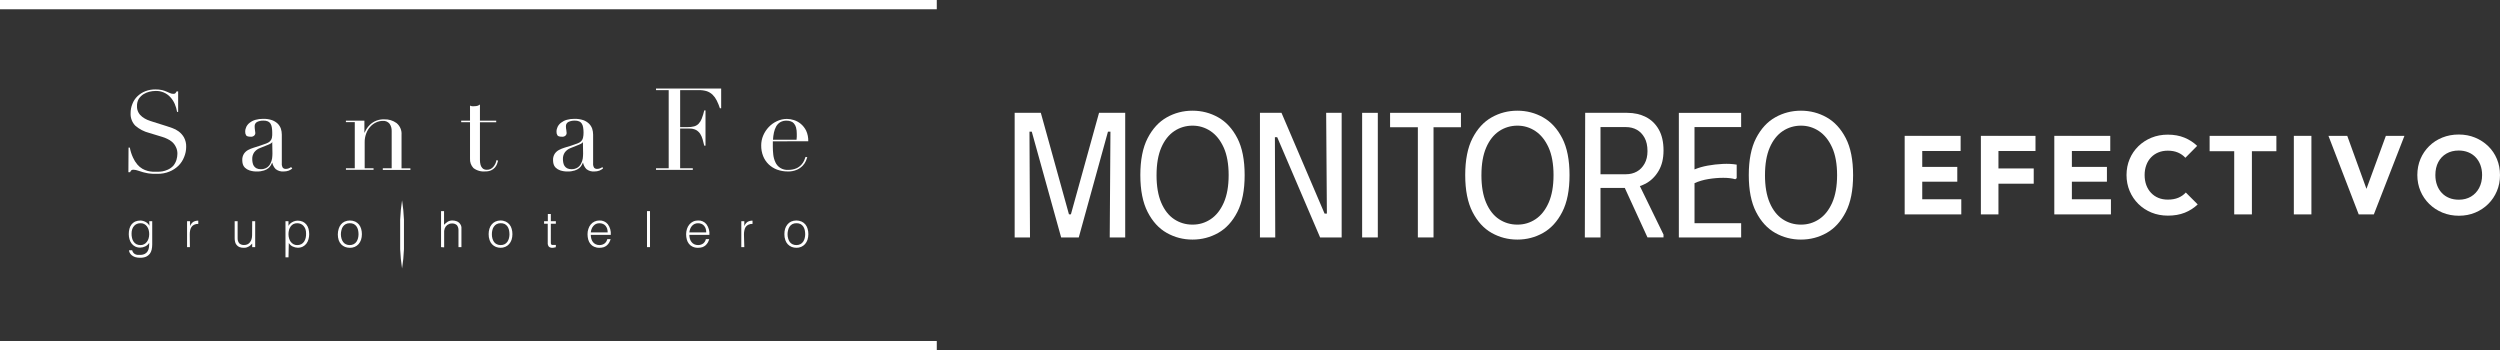 <?xml version="1.0" encoding="UTF-8"?><svg id="a" xmlns="http://www.w3.org/2000/svg" viewBox="0 0 1566.49 219.47"><rect x="0" y="0" width="1566.49" height="219.47" fill="#333333" stroke="none"/><path d="M1193.46,134.34v-49.22h11.01v49.22h-11.01ZM1201.89,94.61v-9.48h26.63v9.48h-26.63ZM1201.89,113.85v-9.27h24.54v9.27h-24.54ZM1201.89,134.34v-9.48h27.05v9.48h-27.05Z" fill="#fff"/><path d="M1241.21,134.34v-49.22h11.01v49.22h-11.01ZM1249.64,94.61v-9.48h25.79v9.48h-25.79ZM1249.64,115.1v-9.55h24.68v9.55h-24.68Z" fill="#fff"/><path d="M1287.22,134.34v-49.22h11.01v49.22h-11.01ZM1295.65,94.61v-9.48h26.63v9.48h-26.63ZM1295.65,113.85v-9.27h24.54v9.27h-24.54ZM1295.65,134.34v-9.48h27.05v9.48h-27.05Z" fill="#fff"/><path d="M1358.33,135.11c-3.67,0-7.08-.64-10.21-1.92-3.14-1.28-5.88-3.08-8.23-5.4-2.35-2.32-4.17-5.03-5.47-8.12-1.3-3.09-1.95-6.42-1.95-10s.65-6.91,1.95-10c1.3-3.09,3.13-5.77,5.47-8.05,2.35-2.28,5.08-4.05,8.19-5.33,3.11-1.28,6.53-1.92,10.25-1.92,3.9,0,7.38.63,10.42,1.88,3.04,1.25,5.71,2.97,7.98,5.16l-7.39,7.46c-1.25-1.39-2.8-2.49-4.64-3.28-1.84-.79-3.96-1.18-6.38-1.18-2.14,0-4.09.36-5.86,1.08-1.77.72-3.3,1.75-4.6,3.1-1.3,1.35-2.3,2.97-3,4.88-.7,1.91-1.05,3.97-1.05,6.2s.35,4.43,1.05,6.31c.7,1.88,1.7,3.51,3,4.88,1.3,1.37,2.83,2.42,4.6,3.14,1.77.72,3.72,1.08,5.86,1.08,2.51,0,4.69-.38,6.55-1.15,1.86-.77,3.44-1.87,4.74-3.31l7.46,7.46c-2.32,2.23-5.02,3.96-8.09,5.19s-6.62,1.85-10.67,1.85Z" fill="#fff"/><path d="M1384.54,94.75v-9.62h41.83v9.62h-41.83ZM1399.95,134.34v-48.59h11.08v48.59h-11.08Z" fill="#fff"/><path d="M1437.31,134.34v-49.22h11.01v49.22h-11.01Z" fill="#fff"/><path d="M1477.96,134.34l-18.96-49.22h11.78l14.43,39.81h-4.81l14.57-39.81h11.64l-19.17,49.22h-9.48Z" fill="#fff"/><path d="M1540.77,135.18c-3.72,0-7.16-.65-10.32-1.95-3.16-1.3-5.93-3.11-8.3-5.44-2.37-2.32-4.21-5.03-5.51-8.12-1.3-3.09-1.95-6.42-1.95-10s.65-6.97,1.95-10.04c1.3-3.07,3.11-5.75,5.44-8.05,2.32-2.3,5.07-4.09,8.23-5.37,3.16-1.28,6.6-1.92,10.32-1.92s7.08.64,10.21,1.92,5.89,3.07,8.26,5.37c2.37,2.3,4.19,5,5.47,8.09,1.28,3.09,1.92,6.45,1.92,10.07s-.65,6.91-1.95,10c-1.3,3.09-3.11,5.79-5.44,8.09-2.32,2.3-5.04,4.1-8.16,5.4-3.11,1.3-6.51,1.95-10.18,1.95ZM1540.63,125.14c2.93,0,5.48-.65,7.67-1.95,2.18-1.3,3.89-3.11,5.12-5.44,1.23-2.32,1.85-5.02,1.85-8.09,0-2.28-.35-4.36-1.05-6.24-.7-1.88-1.7-3.51-3-4.88-1.3-1.37-2.86-2.42-4.67-3.14-1.81-.72-3.79-1.08-5.93-1.08-2.93,0-5.5.64-7.7,1.92-2.21,1.28-3.92,3.07-5.12,5.37-1.21,2.3-1.81,4.99-1.81,8.05,0,2.32.35,4.44,1.05,6.34.7,1.91,1.7,3.54,3,4.91,1.3,1.37,2.85,2.42,4.64,3.14,1.79.72,3.78,1.08,5.96,1.08Z" fill="#fff"/><path d="M635.78,148.78v-78.08h16.4l17.62,63.58h1.23l17.62-63.58h16.4v78.08h-9.7l.45-66.26h-1.56l-18.29,66.26h-11.04l-18.4-66.26h-1.45l.33,66.26h-9.59Z" fill="#fff"/><path d="M714.53,109.74c0-9.52,1.52-17.23,4.57-23.15,3.05-5.91,7.04-10.26,11.99-13.05,4.94-2.79,10.32-4.18,16.12-4.18s11.17,1.39,16.12,4.18c4.94,2.79,8.94,7.14,11.99,13.05,3.05,5.91,4.57,13.63,4.57,23.15s-1.52,17.14-4.57,23.09c-3.05,5.95-7.05,10.32-11.99,13.11-4.95,2.79-10.32,4.18-16.12,4.18s-11.17-1.39-16.12-4.18c-4.95-2.79-8.94-7.16-11.99-13.11-3.05-5.95-4.57-13.65-4.57-23.09ZM724.68,109.74c0,6.92.98,12.68,2.96,17.29,1.97,4.61,4.67,8.05,8.09,10.32,3.42,2.27,7.25,3.4,11.49,3.4s7.96-1.13,11.38-3.4c3.42-2.27,6.15-5.71,8.2-10.32,2.04-4.61,3.07-10.37,3.07-17.29s-1.04-12.77-3.12-17.35c-2.08-4.57-4.83-7.99-8.25-10.26-3.42-2.27-7.18-3.4-11.27-3.4s-8.07,1.15-11.49,3.46c-3.42,2.31-6.12,5.74-8.09,10.32-1.97,4.57-2.96,10.32-2.96,17.23Z" fill="#fff"/><path d="M830.98,70.7h9.7v78.08h-13.5l-26.88-62.8h-1.45l.22,62.8h-9.59v-78.08h13.5l26.99,63.13h1.45l-.45-63.13Z" fill="#fff"/><path d="M853.51,70.7h9.82v78.08h-9.82v-78.08Z" fill="#fff"/><path d="M915.42,70.7v9.03h-17.18v69.05h-9.82v-69.05h-17.4v-9.03h44.39Z" fill="#fff"/><path d="M918.1,109.74c0-9.52,1.52-17.23,4.57-23.15,3.05-5.91,7.04-10.26,11.99-13.05,4.94-2.79,10.32-4.18,16.12-4.18s11.17,1.39,16.12,4.18c4.94,2.79,8.94,7.14,11.99,13.05,3.05,5.91,4.57,13.63,4.57,23.15s-1.52,17.14-4.57,23.09c-3.05,5.95-7.05,10.32-11.99,13.11-4.95,2.79-10.32,4.18-16.12,4.18s-11.17-1.39-16.12-4.18c-4.95-2.79-8.94-7.16-11.99-13.11-3.05-5.95-4.57-13.65-4.57-23.09ZM928.25,109.74c0,6.92.98,12.68,2.96,17.29,1.97,4.61,4.67,8.05,8.09,10.32,3.42,2.27,7.25,3.4,11.49,3.4s7.96-1.13,11.38-3.4c3.42-2.27,6.15-5.71,8.2-10.32,2.04-4.61,3.07-10.37,3.07-17.29s-1.04-12.77-3.12-17.35c-2.08-4.57-4.83-7.99-8.25-10.26-3.42-2.27-7.18-3.4-11.27-3.4s-8.07,1.15-11.49,3.46c-3.42,2.31-6.12,5.74-8.09,10.32-1.97,4.57-2.96,10.32-2.96,17.23Z" fill="#fff"/><path d="M993.28,70.7h9.59v78.08h-9.82l.22-78.08ZM1019.6,70.7c4.39,0,8.29.88,11.71,2.62,3.42,1.75,6.12,4.37,8.09,7.86,1.97,3.5,2.96,7.85,2.96,13.05s-1.02,9.33-3.07,12.83c-2.05,3.5-4.74,6.15-8.09,7.98-3.35,1.82-6.99,2.73-10.93,2.73h-23.53v-47.07h22.87ZM1002.2,109.18h16.62c2.53,0,4.8-.56,6.8-1.67,2.01-1.11,3.62-2.77,4.85-4.96,1.23-2.19,1.84-4.81,1.84-7.86,0-3.35-.61-6.13-1.84-8.37-1.23-2.23-2.84-3.9-4.85-5.02-2.01-1.12-4.28-1.67-6.8-1.67h-16.62v29.56ZM1015.58,112.3l9.26-1.23,17.51,35.92v1.78h-10.04l-16.73-36.47Z" fill="#fff"/><path d="M1090.99,70.7v8.92h-29.22v26.55c2.45-1.04,5.22-1.84,8.31-2.4,3.08-.56,6.23-.91,9.43-1.06,3.2-.15,6.1,0,8.7.45v8.48l-.89.67c-2.01-.59-4.52-.89-7.53-.89s-6.12.26-9.31.78c-3.2.52-6.1,1.38-8.7,2.57v25.1h29.22v8.92h-39.04v-78.08h39.04Z" fill="#fff"/><path d="M1095.78,109.74c0-9.52,1.52-17.23,4.57-23.15,3.05-5.91,7.04-10.26,11.99-13.05,4.94-2.79,10.32-4.18,16.12-4.18s11.17,1.39,16.12,4.18c4.94,2.79,8.94,7.14,11.99,13.05,3.05,5.91,4.57,13.63,4.57,23.15s-1.52,17.14-4.57,23.09c-3.05,5.95-7.05,10.32-11.99,13.11-4.95,2.79-10.32,4.18-16.12,4.18s-11.17-1.39-16.12-4.18c-4.95-2.79-8.94-7.16-11.99-13.11-3.05-5.95-4.57-13.65-4.57-23.09ZM1105.93,109.74c0,6.92.98,12.68,2.96,17.29,1.97,4.61,4.67,8.05,8.09,10.32,3.42,2.27,7.25,3.4,11.49,3.4s7.96-1.13,11.38-3.4c3.42-2.27,6.15-5.71,8.2-10.32,2.04-4.61,3.07-10.37,3.07-17.29s-1.04-12.77-3.12-17.35c-2.08-4.57-4.83-7.99-8.25-10.26-3.42-2.27-7.18-3.4-11.27-3.4s-8.07,1.15-11.49,3.46c-3.42,2.31-6.12,5.74-8.09,10.32-1.97,4.57-2.96,10.32-2.96,17.23Z" fill="#fff"/><rect width="586.98" height="5.81" fill="#fff"/><path d="M93.5,146.78c0-.92-.11-1.84-.35-2.73-.21-.79-.58-1.54-1.07-2.2-.94-1.31-2.47-2.05-4.08-1.98-.75,0-1.5.13-2.2.41-.67.28-1.27.71-1.76,1.26-.52.57-.92,1.25-1.16,1.98-.3.87-.45,1.78-.44,2.7-.04.96.06,1.92.28,2.86.17.85.51,1.65,1,2.35.44.66,1.03,1.19,1.73,1.57.79.39,1.66.59,2.54.57.8.03,1.59-.16,2.29-.53.69-.34,1.28-.85,1.73-1.48.51-.64.89-1.38,1.1-2.17.25-.85.38-1.72.38-2.61M93.5,138.59h1.88v14.69c0,1.06-.12,2.11-.35,3.14-.2.94-.59,1.83-1.16,2.61-.62.78-1.42,1.41-2.32,1.82-1.21.48-2.5.7-3.8.66-1.06.02-2.12-.13-3.14-.44-.76-.26-1.47-.66-2.1-1.16-.5-.42-.92-.93-1.22-1.51-.27-.48-.42-1.02-.44-1.57h1.98c.11.55.36,1.07.72,1.51.29.38.67.7,1.1.91.44.23.92.37,1.41.44.54.05,1.09.05,1.63,0,1.09.06,2.17-.17,3.14-.66.74-.4,1.35-1,1.76-1.73.4-.74.66-1.55.75-2.39.12-.92.17-1.84.16-2.76-.6.98-1.47,1.77-2.51,2.26-.98.48-2.05.73-3.14.75-1.09.02-2.16-.22-3.14-.69-.89-.45-1.66-1.09-2.26-1.88-.61-.82-1.06-1.74-1.32-2.73-.29-1.02-.44-2.08-.44-3.14-.01-1.13.13-2.26.41-3.36.23-.98.67-1.9,1.29-2.7.61-.77,1.38-1.39,2.26-1.82,1.06-.45,2.21-.67,3.36-.66.54,0,1.08.09,1.6.25.56.14,1.1.35,1.6.63.51.26.98.6,1.38,1,.42.42.78.89,1.07,1.41h0l-.16-2.89Z" fill="#fff"/><path d="M119,154.85h-1.79v-16.26h1.88v3.14h0c.36-1.09,1.07-2.04,2.01-2.7.96-.53,2.04-.8,3.14-.78v2.04c-.9-.05-1.8.14-2.61.53-.67.32-1.24.81-1.66,1.41-.42.66-.71,1.4-.85,2.17-.16.85-.23,1.71-.22,2.57l.09,7.88Z" fill="#fff"/><path d="M158.02,138.59h1.88v16.26h-1.88v-2.26l-.85.91c-.33.32-.69.6-1.07.85-.46.27-.94.49-1.44.66-.61.19-1.25.27-1.88.25-.93.04-1.86-.11-2.73-.44-.69-.27-1.29-.72-1.76-1.29-.47-.54-.8-1.19-.97-1.88-.19-.77-.29-1.56-.28-2.35v-10.71h1.85v10.68c-.05,1.13.29,2.24.97,3.14.84.8,1.98,1.2,3.14,1.1.73.02,1.45-.13,2.1-.44.61-.29,1.14-.74,1.54-1.29.44-.58.76-1.22.97-1.92.23-.81.35-1.64.35-2.48l.06-8.79Z" fill="#fff"/><path d="M180.76,146.78c0,.88.12,1.76.38,2.61.21.78.57,1.52,1.07,2.17.46.61,1.05,1.12,1.73,1.48.71.37,1.49.56,2.29.53.88.02,1.75-.17,2.54-.57.7-.37,1.31-.91,1.76-1.57.47-.72.8-1.52,1-2.35.21-.94.3-1.9.25-2.86.02-.92-.12-1.83-.41-2.7-.27-.73-.68-1.4-1.19-1.98-.48-.55-1.08-.98-1.76-1.26-.7-.29-1.44-.42-2.2-.41-.81-.02-1.62.16-2.35.5-.67.35-1.25.86-1.7,1.48-.49.66-.85,1.4-1.07,2.2-.23.89-.35,1.81-.35,2.73M180.76,161.23h-1.88v-22.64h1.88v2.95h0c.27-.52.62-1,1.04-1.41,1.27-1.15,2.9-1.82,4.62-1.88,1.14-.02,2.28.21,3.33.66.88.43,1.66,1.05,2.26,1.82.62.8,1.07,1.72,1.32,2.7.27,1.1.4,2.23.41,3.36-.01,1.06-.16,2.12-.44,3.14-.26.99-.71,1.92-1.32,2.73-.6.79-1.38,1.43-2.26,1.88-.98.47-2.05.71-3.14.69-1.09-.03-2.16-.28-3.14-.75-1.04-.48-1.9-1.27-2.48-2.26l-.19,9.01Z" fill="#fff"/><path d="M224.65,146.72c0-.91-.11-1.81-.31-2.7-.19-.78-.52-1.51-.97-2.17-.44-.62-1.02-1.12-1.7-1.48-.8-.36-1.67-.53-2.54-.5-.87-.02-1.73.17-2.51.57-.69.37-1.28.9-1.73,1.54-.46.66-.78,1.41-.94,2.2-.23.83-.34,1.68-.35,2.54-.01.93.11,1.87.38,2.76.22.79.58,1.54,1.07,2.2.44.6,1.02,1.07,1.7,1.38.75.35,1.56.52,2.39.5.87.02,1.73-.17,2.51-.57.69-.36,1.29-.89,1.73-1.54.45-.68.78-1.44.97-2.23.2-.82.31-1.67.31-2.51M219.12,155.26c-1,0-1.99-.18-2.92-.53-.9-.36-1.71-.91-2.39-1.6-.72-.76-1.27-1.67-1.6-2.67-.71-2.3-.71-4.76,0-7.06.29-.98.76-1.89,1.38-2.7.63-.79,1.44-1.43,2.35-1.85,2.11-.92,4.51-.92,6.62,0,.91.43,1.71,1.05,2.35,1.82.64.8,1.11,1.72,1.38,2.7.32,1.09.48,2.22.47,3.36,0,1.19-.17,2.38-.53,3.52-.34.99-.86,1.9-1.54,2.7-.66.74-1.48,1.33-2.39,1.73-.99.42-2.06.63-3.14.6" fill="#fff"/><path d="M380.76,145.59c.01-.75-.1-1.51-.31-2.23-.2-.66-.53-1.28-.97-1.82-.44-.54-1-.96-1.63-1.22-.7-.3-1.46-.45-2.23-.44-.76,0-1.5.14-2.2.44-.61.31-1.15.74-1.6,1.26-.48.53-.85,1.15-1.1,1.82-.29.7-.47,1.44-.53,2.2h10.58ZM370.18,147.16c0,.84.12,1.67.35,2.48.2.74.54,1.43,1,2.04.46.58,1.05,1.06,1.73,1.38.73.35,1.54.52,2.35.5,1.12.03,2.22-.3,3.14-.94.9-.68,1.52-1.66,1.76-2.76h2.1c-.21.75-.52,1.46-.91,2.14-.37.65-.85,1.23-1.41,1.73-.59.51-1.27.91-2.01,1.16-.87.27-1.79.39-2.7.38-1.14.03-2.28-.2-3.33-.66-.9-.4-1.7-1.02-2.32-1.79-.63-.8-1.09-1.72-1.35-2.7-.29-1.08-.44-2.2-.44-3.33-.02-1.14.16-2.28.53-3.36.3-.99.79-1.92,1.44-2.73,1.34-1.63,3.35-2.57,5.46-2.54,2.03-.1,3.98.76,5.27,2.32,1.41,1.93,2.08,4.3,1.88,6.69h-12.56Z" fill="#fff"/><rect x="405.41" y="132.28" width="1.88" height="22.57" fill="#fff"/><path d="M442.52,145.59c.01-.75-.1-1.51-.31-2.23-.19-.67-.52-1.29-.97-1.82-.43-.53-.98-.95-1.6-1.22-.71-.3-1.46-.45-2.23-.44-.76-.01-1.51.14-2.2.44-.63.31-1.19.74-1.66,1.26-.45.55-.81,1.16-1.07,1.82-.26.71-.44,1.45-.53,2.2h10.58ZM431.94,147.16c0,.84.12,1.67.35,2.48.2.75.55,1.44,1.04,2.04.45.59,1.03,1.06,1.7,1.38.74.35,1.56.52,2.39.5,1.12.02,2.22-.31,3.14-.94.88-.69,1.49-1.67,1.73-2.76h2.1c-.22.74-.51,1.46-.88,2.14-.39.64-.87,1.22-1.41,1.73-.59.51-1.27.9-2.01,1.16-.87.27-1.79.39-2.7.38-1.15.03-2.3-.19-3.36-.66-.9-.4-1.7-1.02-2.32-1.79-.63-.8-1.09-1.72-1.35-2.7-.29-1.08-.44-2.2-.44-3.33,0-1.14.18-2.28.53-3.36.31-1,.81-1.92,1.48-2.73.63-.78,1.42-1.42,2.32-1.85.98-.47,2.05-.7,3.14-.69,2.02-.12,3.97.75,5.24,2.32,1.41,1.93,2.08,4.3,1.88,6.69h-12.56Z" fill="#fff"/><path d="M466.38,154.85h-1.88v-16.26h1.88v3.14h0c.37-1.09,1.07-2.03,2.01-2.7.96-.53,2.04-.8,3.14-.78v2.04c-.91-.04-1.82.14-2.64.53-.67.32-1.24.81-1.66,1.41-.41.66-.69,1.4-.82,2.17-.18.85-.27,1.71-.25,2.57l.22,7.88Z" fill="#fff"/><path d="M504.53,146.72c0-.91-.11-1.81-.31-2.7-.19-.78-.52-1.51-.97-2.17-.44-.62-1.02-1.12-1.7-1.48-.8-.36-1.67-.53-2.54-.5-.88-.02-1.75.17-2.54.57-.68.37-1.26.9-1.7,1.54-.46.66-.78,1.41-.94,2.2-.23.83-.34,1.68-.35,2.54-.01.93.11,1.87.38,2.76.22.78.57,1.53,1.04,2.2.46.59,1.05,1.07,1.73,1.38.75.35,1.56.52,2.39.5.87.02,1.73-.17,2.51-.57.69-.36,1.29-.89,1.73-1.54.45-.68.78-1.44.97-2.23.2-.82.31-1.67.31-2.51M499,155.26c-1,0-1.99-.18-2.92-.53-1.9-.76-3.36-2.32-3.99-4.27-.42-1.2-.63-2.47-.6-3.74-.02-1.13.13-2.25.44-3.33.3-.99.79-1.91,1.44-2.7.62-.79,1.41-1.43,2.32-1.85,2.11-.92,4.51-.92,6.62,0,.91.43,1.71,1.05,2.35,1.82.64.8,1.11,1.72,1.38,2.7.32,1.09.48,2.22.47,3.36,0,1.19-.17,2.38-.53,3.52-.34.99-.86,1.9-1.54,2.7-.66.74-1.48,1.33-2.39,1.73-.99.42-2.06.63-3.14.6" fill="#fff"/><path d="M276.36,154.85v-22.57h1.88v8.57c.7-.74,1.48-1.39,2.32-1.95.89-.51,1.9-.77,2.92-.75.96,0,1.91.18,2.79.53.89.37,1.65,1.01,2.17,1.82.37.53.61,1.15.69,1.79.03.64.03,1.28,0,1.92v10.64h-1.85v-10.61c.04-1.13-.31-2.23-.97-3.14-.85-.77-1.99-1.16-3.14-1.07-.54-.02-1.09.07-1.6.25-.46.18-.91.41-1.32.69-.36.29-.69.63-.97,1-.25.37-.46.77-.63,1.19-.17.49-.28.99-.35,1.51v10.33l-1.95-.16Z" fill="#fff"/><path d="M319.22,146.72c0-.91-.11-1.81-.31-2.7-.19-.78-.52-1.51-.97-2.17-.44-.62-1.02-1.12-1.7-1.48-.8-.36-1.67-.53-2.54-.5-.87-.02-1.73.17-2.51.57-.68.37-1.26.9-1.7,1.54-.48.65-.81,1.4-.97,2.2-.22.83-.32,1.69-.31,2.54-.02.93.09,1.86.35,2.76.22.78.57,1.53,1.04,2.2.46.59,1.05,1.07,1.73,1.38.74.35,1.56.52,2.39.5.88.02,1.76-.17,2.54-.57.68-.37,1.26-.9,1.7-1.54.45-.68.78-1.44.97-2.23.2-.82.31-1.67.31-2.51M313.69,155.26c-1,0-1.99-.18-2.92-.53-1.9-.76-3.36-2.32-3.99-4.27-.42-1.2-.63-2.47-.6-3.74,0-1.13.15-2.25.47-3.33.27-.99.75-1.91,1.41-2.7.63-.79,1.44-1.43,2.35-1.85.98-.46,2.06-.69,3.14-.69,1.15-.02,2.28.22,3.33.69.91.43,1.71,1.05,2.35,1.82.65.79,1.12,1.71,1.38,2.7.32,1.09.48,2.22.47,3.36,0,1.19-.17,2.38-.53,3.52-.33.99-.85,1.91-1.54,2.7-.66.75-1.47,1.34-2.39,1.73-.99.42-2.06.63-3.14.6" fill="#fff"/><path d="M348.26,154.92l-.94.19c-.4.12-.81.17-1.22.16-.78.05-1.56-.2-2.17-.69-.56-.72-.81-1.63-.72-2.54v-11.84h-2.29v-1.6h2.35v-4.49h1.88v4.49h3.14v1.6h-3.14v12.15c.01.25.09.48.22.69.09.2.26.36.47.44.3.04.61.04.91,0,.26.03.52.03.78,0h.78l-.06,1.44Z" fill="#fff"/><path d="M251.93,125.53c-.63,4-1.03,8.04-1.19,12.09v18.52c.16,4.05.56,8.09,1.19,12.09.63-4,1.03-8.04,1.19-12.09v-18.52c-.16-4.05-.56-8.09-1.19-12.09" fill="#fff"/><path d="M170.58,88.79h0c0,.63-.88,1.22-2.39,1.85l-5.4,2.17c-1.4.53-2.62,1.44-3.52,2.64-.85,1.24-1.27,2.71-1.22,4.21,0,.75.07,1.5.22,2.23.12.74.39,1.44.78,2.07.41.62.97,1.13,1.63,1.48.84.41,1.77.61,2.7.57,1.35.06,2.68-.29,3.83-1,.96-.63,1.73-1.51,2.23-2.54.51-.98.86-2.04,1.04-3.14.14-1.04.22-2.09.22-3.14l-.13-7.38ZM183.14,105.62c-.68.53-1.43.96-2.23,1.29-1,.37-2.07.55-3.14.53-1.8.16-3.6-.37-5.02-1.48-1.11-1.14-1.87-2.58-2.17-4.14h0c-.19.44-.44.97-.78,1.6-.39.72-.91,1.36-1.54,1.88-.82.68-1.77,1.19-2.79,1.51-1.41.45-2.88.67-4.36.63-1.64.07-3.28-.17-4.84-.69-1.05-.35-2.02-.93-2.83-1.7-.64-.62-1.09-1.4-1.32-2.26-.2-.77-.31-1.56-.31-2.35-.08-1.41.27-2.81,1-4.02.66-1.01,1.55-1.84,2.61-2.42,1.15-.61,2.36-1.1,3.61-1.48l3.83-1.22c1.57-.53,2.89-.97,3.92-1.38.88-.29,1.7-.76,2.39-1.38.59-.57,1.01-1.3,1.19-2.1.21-1.13.29-2.28.22-3.42,0-1.05-.08-2.1-.25-3.14-.1-.82-.37-1.61-.78-2.32-.38-.64-.95-1.16-1.63-1.48-.91-.38-1.9-.55-2.89-.5-1.35-.05-2.7.23-3.92.82-1,.52-1.6,1.58-1.54,2.7,0,.81.06,1.62.19,2.42.13.58.2,1.17.22,1.76.03.65-.24,1.27-.72,1.7-.57.5-1.32.75-2.07.69-1.6,0-2.57-.28-2.95-.85-.43-.67-.64-1.46-.6-2.26-.01-1.09.24-2.17.72-3.14.51-1,1.24-1.87,2.14-2.54,1.06-.82,2.26-1.43,3.55-1.79,1.57-.44,3.2-.65,4.84-.63,1.89-.05,3.77.23,5.56.82,1.34.49,2.57,1.25,3.61,2.23.87.89,1.53,1.96,1.95,3.14.38,1.2.57,2.45.57,3.7v17.93c-.1.99.12,1.98.63,2.83.5.5,1.18.76,1.88.72.57,0,1.13-.1,1.66-.28.6-.2,1.16-.5,1.66-.88l.75.97Z" fill="#fff"/><path d="M216.74,105.43h5.56v-28.89h-5.56v-.94h11.59v7.69h0c.28-.63.72-1.41,1.26-2.39.63-1.03,1.39-1.97,2.26-2.79,2.4-2.25,5.6-3.45,8.89-3.33,2.76-.12,5.49.7,7.72,2.32,2.18,1.79,3.36,4.53,3.14,7.35v21.04h5.56v1h-17.3v-1.07h5.56v-23.27c.07-1.64-.39-3.26-1.32-4.62-1.01-1.24-2.55-1.9-4.14-1.79-1.52-.01-3.03.33-4.4,1-1.41.66-2.66,1.61-3.67,2.79-1.09,1.24-1.93,2.68-2.48,4.24-.63,1.71-.94,3.52-.91,5.34v16.3h5.56v1h-17.3v-1Z" fill="#fff"/><path d="M288.98,75.61h5.53v-9.42l1.1.35c.57.07,1.15.07,1.73,0,.64,0,1.27-.08,1.88-.25.54-.18,1.05-.46,1.51-.82v10.14h10.2v1h-10.2v23.55c-.02,1.06.11,2.12.38,3.14.2.72.57,1.39,1.07,1.95.36.43.84.74,1.38.91.48.15.98.22,1.48.22,1.57.05,3.08-.64,4.08-1.85,1.02-1.2,1.71-2.65,1.98-4.21l1,.35c-.17.72-.39,1.42-.66,2.1-.31.8-.75,1.55-1.32,2.2-.64.73-1.44,1.32-2.32,1.73-1.14.5-2.37.74-3.61.69-2.69.29-5.39-.46-7.54-2.1-1.5-1.59-2.27-3.72-2.14-5.9v-22.83h-5.53v-.94Z" fill="#fff"/><path d="M365.25,88.79h0c0,.63-.88,1.22-2.39,1.85l-5.4,2.17c-1.4.53-2.62,1.44-3.52,2.64-.85,1.24-1.27,2.71-1.22,4.21,0,.75.07,1.5.22,2.23.12.74.39,1.44.78,2.07.41.62.97,1.13,1.63,1.48.83.41,1.75.6,2.67.57,1.36.06,2.7-.29,3.86-1,.96-.63,1.73-1.51,2.23-2.54.51-.98.86-2.04,1.04-3.14.14-1.04.22-2.09.22-3.14l-.13-7.38ZM377.81,105.62c-.69.52-1.43.95-2.23,1.29-1,.37-2.07.55-3.14.53-1.79.16-3.58-.37-4.99-1.48-1.11-1.14-1.85-2.58-2.14-4.14h0c-.19.44-.44.97-.78,1.6-.39.72-.91,1.36-1.54,1.88-.82.68-1.77,1.19-2.79,1.51-1.41.45-2.88.67-4.36.63-1.64.07-3.28-.17-4.84-.69-1.06-.35-2.02-.93-2.83-1.7-.64-.62-1.09-1.4-1.32-2.26-.2-.77-.31-1.56-.31-2.35-.08-1.41.27-2.81,1-4.02.66-1.01,1.57-1.84,2.64-2.42,1.14-.62,2.34-1.11,3.58-1.48,1.32-.38,2.67-.78,3.99-1.22s2.89-.97,3.96-1.38c.88-.29,1.7-.76,2.39-1.38.59-.57,1.01-1.3,1.19-2.1.26-1.12.37-2.27.35-3.42,0-1.05-.08-2.1-.25-3.14-.1-.82-.37-1.61-.78-2.32-.38-.64-.95-1.16-1.63-1.48-.92-.38-1.9-.55-2.89-.5-1.35-.04-2.7.24-3.92.82-1.01.52-1.62,1.57-1.57,2.7,0,.81.09,1.62.25,2.42.1.58.17,1.17.19,1.76.03.65-.24,1.27-.72,1.7-.57.5-1.32.75-2.07.69-1.6,0-2.57-.28-2.95-.85-.43-.67-.64-1.46-.6-2.26-.01-1.09.24-2.17.72-3.14.51-1,1.24-1.87,2.14-2.54,1.05-.81,2.24-1.42,3.52-1.79,1.58-.44,3.22-.65,4.87-.63,1.89-.04,3.76.23,5.56.82,1.34.48,2.56,1.24,3.58,2.23.89.88,1.56,1.96,1.98,3.14.38,1.2.57,2.45.57,3.7v17.93c-.1.99.12,1.98.63,2.83.5.5,1.18.76,1.88.72.57,0,1.13-.1,1.66-.28.6-.2,1.16-.5,1.66-.88l.38.97Z" fill="#fff"/><path d="M499.1,87.57c.1-.62.15-1.25.16-1.88v-1.79c.03-1.37-.13-2.73-.47-4.05-.25-.92-.7-1.78-1.32-2.51-.53-.62-1.23-1.08-2.01-1.32-.82-.28-1.68-.42-2.54-.41-1.41-.06-2.82.28-4.05.97-1.04.65-1.9,1.54-2.51,2.61-.65,1.2-1.13,2.49-1.41,3.83-.32,1.5-.52,3.02-.6,4.55h14.76ZM484.25,88.57v3.39c0,1.66.1,3.31.28,4.96.18,1.62.61,3.2,1.29,4.68,1.36,3.13,4.54,5.06,7.94,4.84,1.78.06,3.56-.26,5.21-.94,1.19-.53,2.26-1.3,3.14-2.26.74-.79,1.35-1.71,1.79-2.7.38-.91.66-1.66.85-2.23l1.1.19c-.24.78-.53,1.54-.85,2.29-.48,1.09-1.13,2.09-1.95,2.95-1.01,1.08-2.23,1.96-3.58,2.57-1.85.82-3.85,1.21-5.87,1.13-2.28.01-4.55-.38-6.69-1.16-1.96-.73-3.76-1.85-5.27-3.3-1.5-1.45-2.68-3.21-3.45-5.15-.84-2.12-1.25-4.38-1.22-6.66-.02-2.16.41-4.29,1.26-6.28.83-1.95,2-3.73,3.45-5.27,1.47-1.55,3.21-2.81,5.15-3.7,1.96-.93,4.11-1.42,6.28-1.41,1.47.03,2.93.27,4.33.72,1.56.49,3.01,1.28,4.27,2.32,1.43,1.19,2.6,2.67,3.42,4.33.94,2.08,1.39,4.34,1.32,6.62l-22.2.06Z" fill="#fff"/><path d="M80.53,92.5h.82c.4,2.17,1.08,4.28,2.01,6.28.7,1.57,1.62,3.03,2.73,4.33.89,1.05,1.95,1.95,3.14,2.64,1.04.58,2.15,1.04,3.3,1.35,1.03.26,2.08.43,3.14.5h2.89c2.15.1,4.3-.3,6.28-1.16,1.42-.57,2.7-1.45,3.74-2.57.91-1.11,1.59-2.39,2.01-3.77.36-1.2.55-2.45.57-3.7.04-1.48-.28-2.95-.94-4.27-.55-1.19-1.34-2.26-2.32-3.14-.94-.82-2-1.5-3.14-2.01-1.01-.5-2.06-.9-3.14-1.22l-8.16-2.48c-3.2-.81-6.17-2.36-8.67-4.52-2.03-2.08-3.1-4.92-2.95-7.82-.02-2.04.37-4.06,1.16-5.93.69-1.78,1.76-3.39,3.14-4.71,1.42-1.36,3.1-2.43,4.93-3.14,2-.77,4.13-1.15,6.28-1.13,1.4-.03,2.81.11,4.18.41.98.24,1.94.56,2.86.97l2.17.94c.61.28,1.27.43,1.95.44.43.03.87-.05,1.26-.25.35-.38.65-.8.88-1.26h.97v12.84h-.66c-.28-1.7-.76-3.35-1.44-4.93-.65-1.53-1.55-2.94-2.67-4.18-2.38-2.69-5.84-4.16-9.42-4.02-1.27.02-2.53.17-3.77.47-1.36.32-2.65.86-3.83,1.6-1.18.78-2.18,1.8-2.95,2.98-.76,1.42-1.12,3.01-1.04,4.62-.04,1.35.29,2.68.94,3.86.58,1.06,1.39,1.98,2.35,2.7.97.74,2.02,1.36,3.14,1.85,1.22.5,2.45.91,3.67,1.29l8.57,2.7,3.42,1.16c1.43.5,2.77,1.21,3.99,2.1,1.37,1.01,2.51,2.29,3.36,3.77.98,1.83,1.46,3.89,1.38,5.97,0,2.15-.44,4.29-1.26,6.28-.8,2.08-2.03,3.96-3.61,5.53-1.64,1.58-3.57,2.83-5.68,3.67-2.38.96-4.94,1.43-7.5,1.38h-2.64c-.72-.01-1.43-.07-2.14-.19-.66,0-1.32-.19-1.98-.31-.74-.12-1.48-.29-2.2-.5l-3.14-1c-.92-.34-1.88-.53-2.86-.57-.52-.06-1.04.08-1.44.41-.29.35-.53.74-.69,1.16h-1.07l.09-15.42Z" fill="#fff"/><path d="M411.06,105.43h7.94v-48.95h-7.94v-1h40.82v12.37h-.78c-.55-1.68-1.22-3.32-2.01-4.9-.65-1.33-1.52-2.54-2.57-3.58-1.02-.98-2.24-1.73-3.58-2.2-1.63-.5-3.32-.73-5.02-.69h-11.74v23.17h4.65c1.35.04,2.71-.11,4.02-.44,1.07-.28,2.04-.83,2.83-1.6.86-.91,1.53-1.97,1.98-3.14.67-1.72,1.21-3.48,1.63-5.27h.78v22.1h-.78c-.35-1.38-.69-2.7-1.04-4.02-.34-1.2-.85-2.36-1.51-3.42-.66-1-1.55-1.83-2.61-2.42-1.3-.63-2.73-.93-4.18-.88h-5.78v24.87h7.94v1h-23.05v-1Z" fill="#fff"/><rect y="213.66" width="586.98" height="5.81" fill="#fff"/></svg>